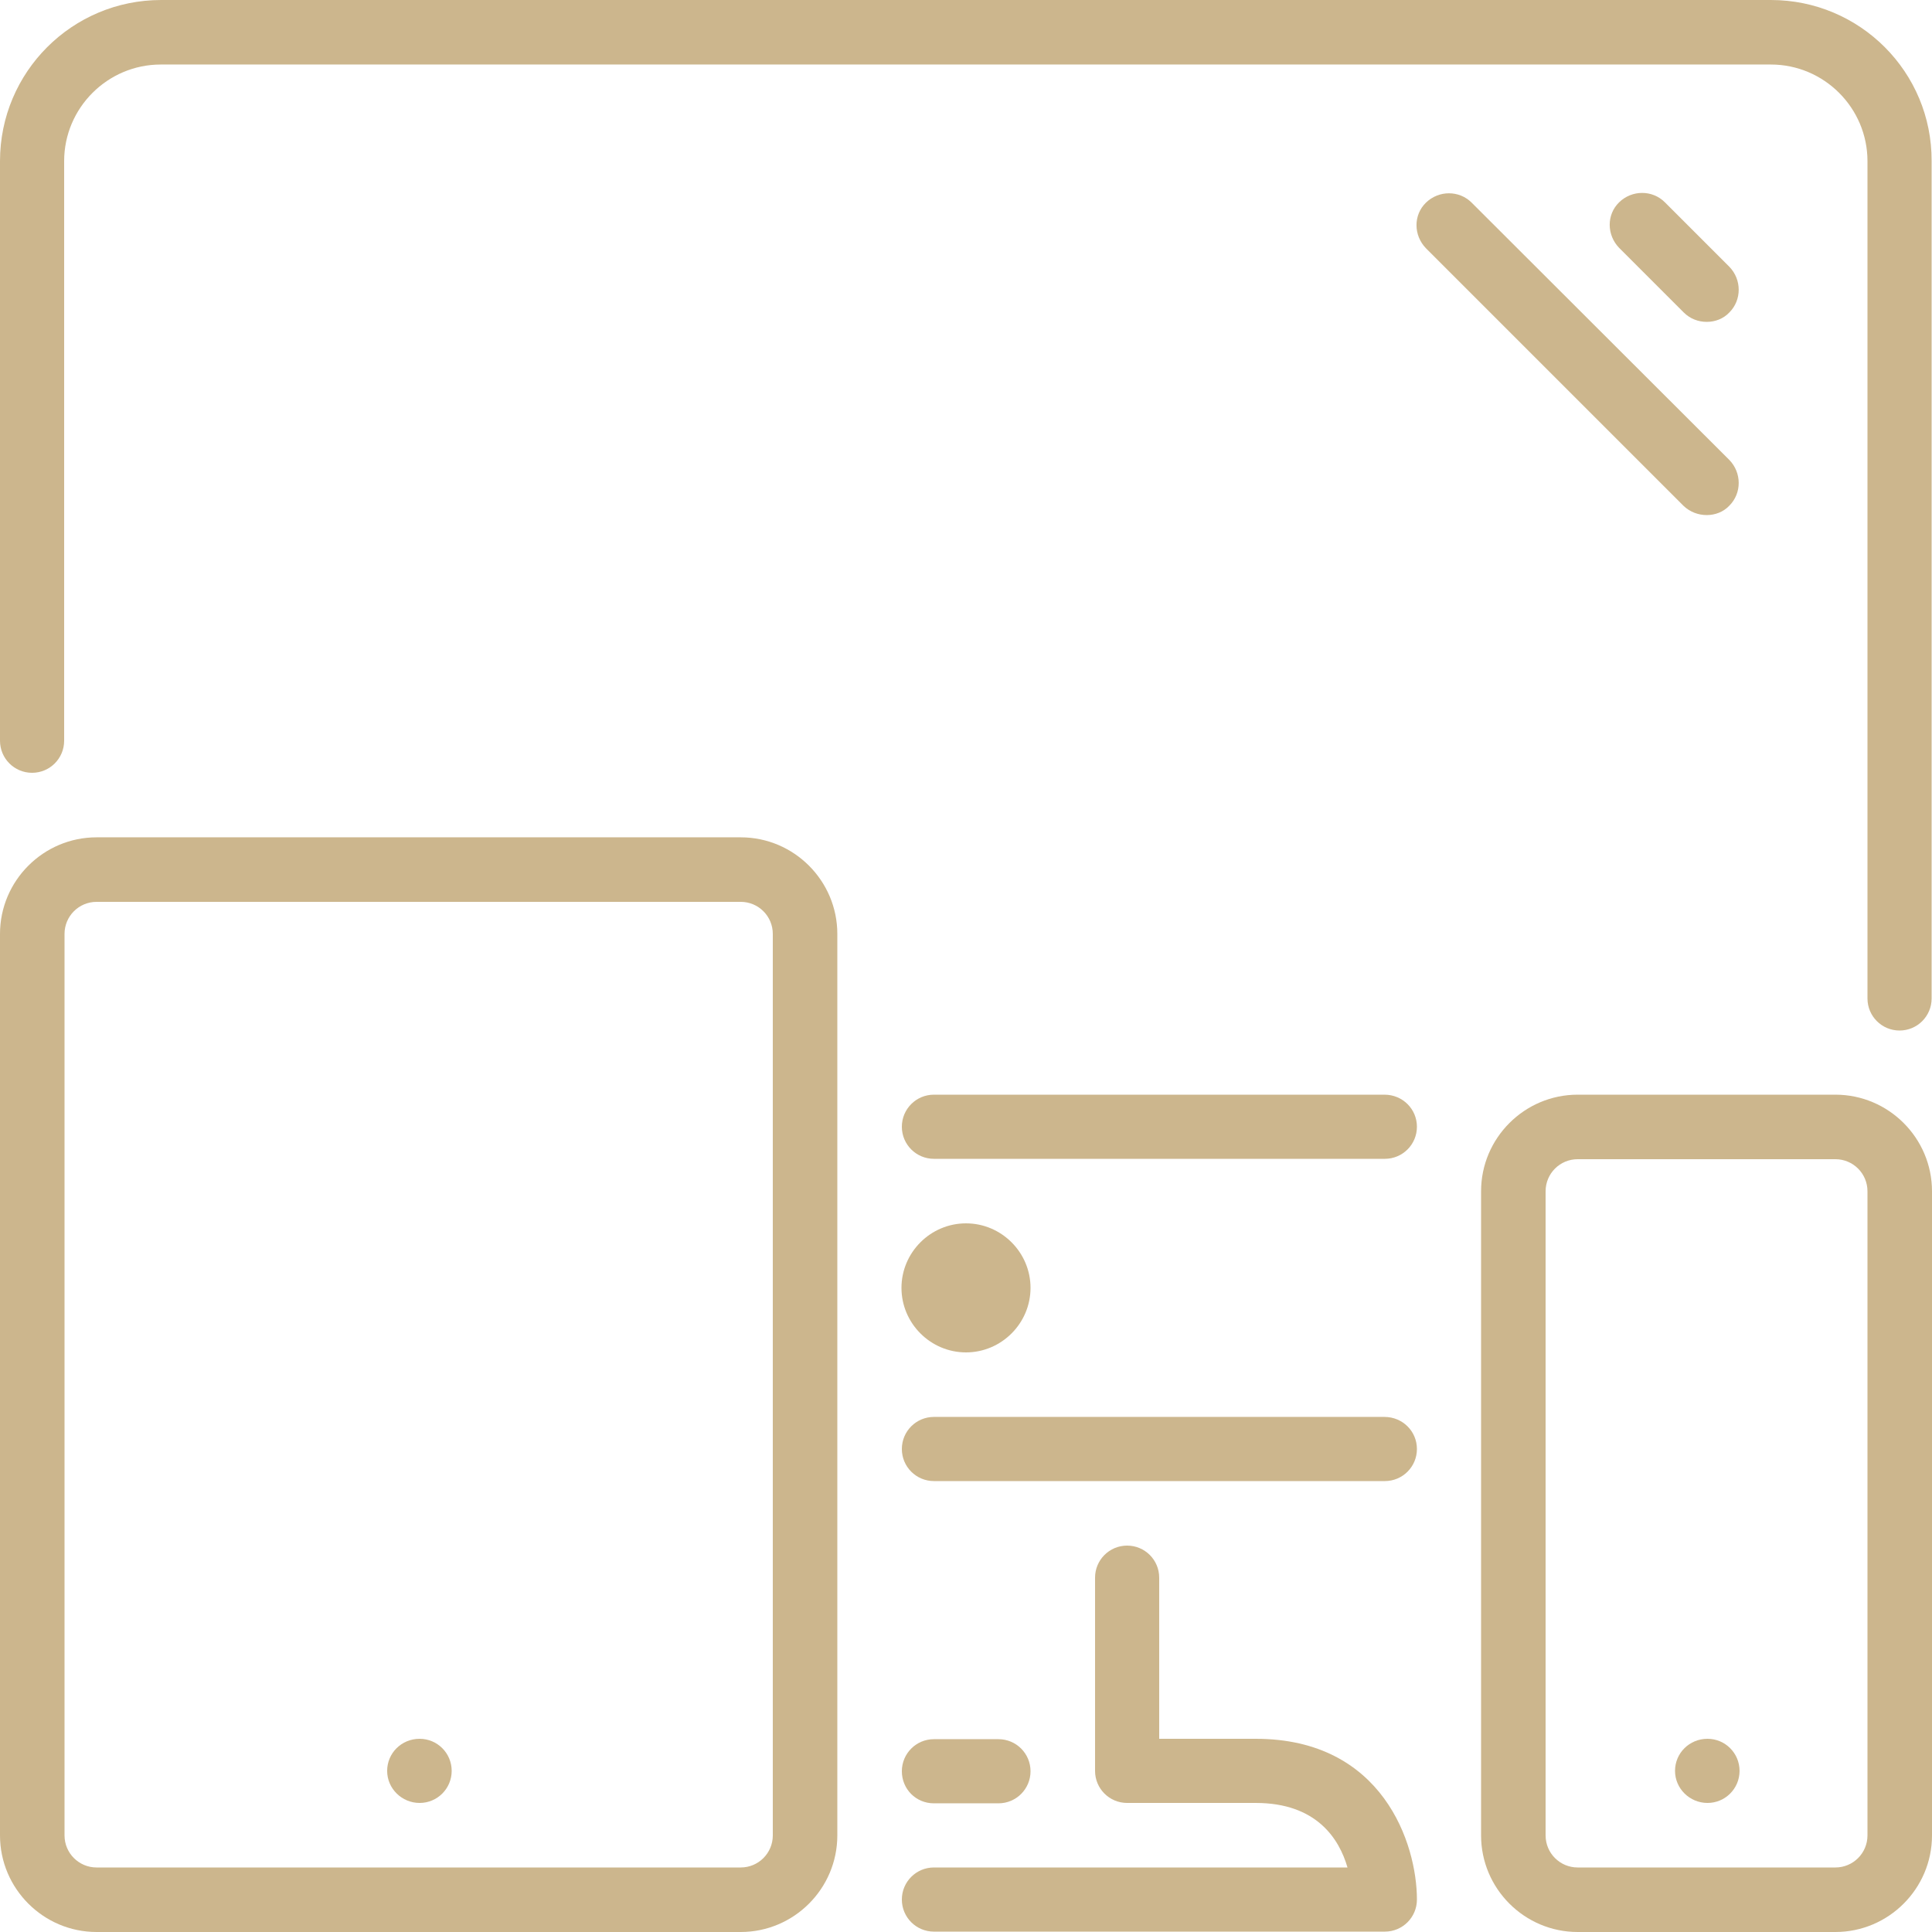 <?xml version="1.0" encoding="UTF-8"?> <!-- Generator: Adobe Illustrator 22.1.0, SVG Export Plug-In . SVG Version: 6.00 Build 0) --> <svg xmlns="http://www.w3.org/2000/svg" xmlns:xlink="http://www.w3.org/1999/xlink" id="Layer_1" x="0px" y="0px" viewBox="0 0 512 512" style="enable-background:new 0 0 512 512;" xml:space="preserve"> <style type="text/css"> .st0{fill:#CCB68D;} </style> <g> <g> <g> <path class="st0" d="M111.2,460.8L111.2,460.8c-4.8,0-8.6,3.8-8.6,8.5s3.9,8.5,8.6,8.5c4.7,0,8.5-3.8,8.5-8.5 S115.9,460.8,111.2,460.8z"></path> <path class="st0" d="M247.5,477.9h17.1c4.7,0,8.5-3.8,8.5-8.5s-3.8-8.5-8.5-8.5h-17.1c-4.7,0-8.5,3.8-8.5,8.5 S242.7,477.9,247.5,477.9z"></path> <path class="st0" d="M366.9,375.5H247.5c-4.7,0-8.5,3.8-8.5,8.5s3.8,8.5,8.5,8.5h119.5c4.7,0,8.5-3.8,8.5-8.5 S371.7,375.5,366.9,375.5z"></path> <path class="st0" d="M196.3,221.9H25.6C11.5,221.9,0,233.4,0,247.5v238.9C0,500.5,11.5,512,25.6,512h170.7 c14.1,0,25.6-11.5,25.6-25.6V247.5C221.9,233.4,210.4,221.9,196.3,221.9z M204.8,486.4c0,4.7-3.8,8.5-8.5,8.5H25.6 c-4.7,0-8.5-3.8-8.5-8.5V247.5c0-4.7,3.8-8.5,8.5-8.5h170.7c4.7,0,8.5,3.8,8.5,8.5L204.8,486.4L204.8,486.4z"></path> <path class="st0" d="M332.8,460.8h-25.6v-42.7c0-4.7-3.8-8.5-8.5-8.5s-8.5,3.8-8.5,8.5v51.2c0,4.7,3.8,8.5,8.5,8.5h34.1 c16.1,0,22.1,9.5,24.3,17.1H247.5c-4.7,0-8.5,3.8-8.5,8.5s3.8,8.5,8.5,8.5h119.5c4.7,0,8.5-3.8,8.5-8.5 C375.5,488.7,366.5,460.8,332.8,460.8z"></path> <path class="st0" d="M256,358.4c9.4,0,17.1-7.7,17.1-17.1c0-9.4-7.7-17.1-17.1-17.1c-9.4,0-17.1,7.7-17.1,17.1 C238.9,350.7,246.6,358.4,256,358.4z"></path> <path class="st0" d="M486.4,290.1h-68.3c-14.1,0-25.6,11.5-25.6,25.6v170.7c0,14.1,11.5,25.6,25.6,25.6h68.3 c14.1,0,25.6-11.5,25.6-25.6V315.7C512,301.6,500.5,290.1,486.4,290.1z M494.9,486.4c0,4.7-3.8,8.5-8.5,8.5h-68.3 c-4.7,0-8.5-3.8-8.5-8.5V315.7c0-4.7,3.8-8.5,8.5-8.5h68.3c4.7,0,8.5,3.8,8.5,8.5L494.9,486.4L494.9,486.4z"></path> <path class="st0" d="M469.3,0H42.7C19.1,0,0,19.1,0,42.7v153.6c0,4.7,3.8,8.5,8.5,8.5s8.5-3.8,8.5-8.5V42.7 c0-14.1,11.5-25.6,25.6-25.6h426.7c14.1,0,25.6,11.5,25.6,25.6v221.9c0,4.7,3.8,8.5,8.5,8.5s8.5-3.8,8.5-8.5V42.7 C512,19.1,492.9,0,469.3,0z"></path> <path class="st0" d="M452.5,460.8L452.5,460.8c-4.8,0-8.6,3.8-8.6,8.5s3.9,8.5,8.6,8.5c4.7,0,8.5-3.8,8.5-8.5 S457.2,460.8,452.5,460.8z"></path> <path class="st0" d="M366.9,290.1H247.5c-4.7,0-8.5,3.8-8.5,8.5s3.8,8.5,8.5,8.5h119.5c4.7,0,8.5-3.8,8.5-8.5 S371.7,290.1,366.9,290.1z"></path> <path class="st0" d="M452.3,85.3c2.2,0,4.4-0.8,6-2.5c3.3-3.3,3.3-8.7,0-12.1l-17.1-17.1c-3.3-3.3-8.7-3.3-12.1,0 s-3.3,8.7,0,12.1l17.1,17.1C447.9,84.5,450.1,85.3,452.3,85.3z"></path> <path class="st0" d="M452.3,136.5c2.2,0,4.4-0.8,6-2.5c3.3-3.3,3.3-8.7,0-12.1L390,53.7c-3.3-3.3-8.7-3.3-12.1,0s-3.3,8.7,0,12.1 l68.3,68.3C447.9,135.7,450.1,136.5,452.3,136.5z"></path> </g> </g> </g> </svg> 